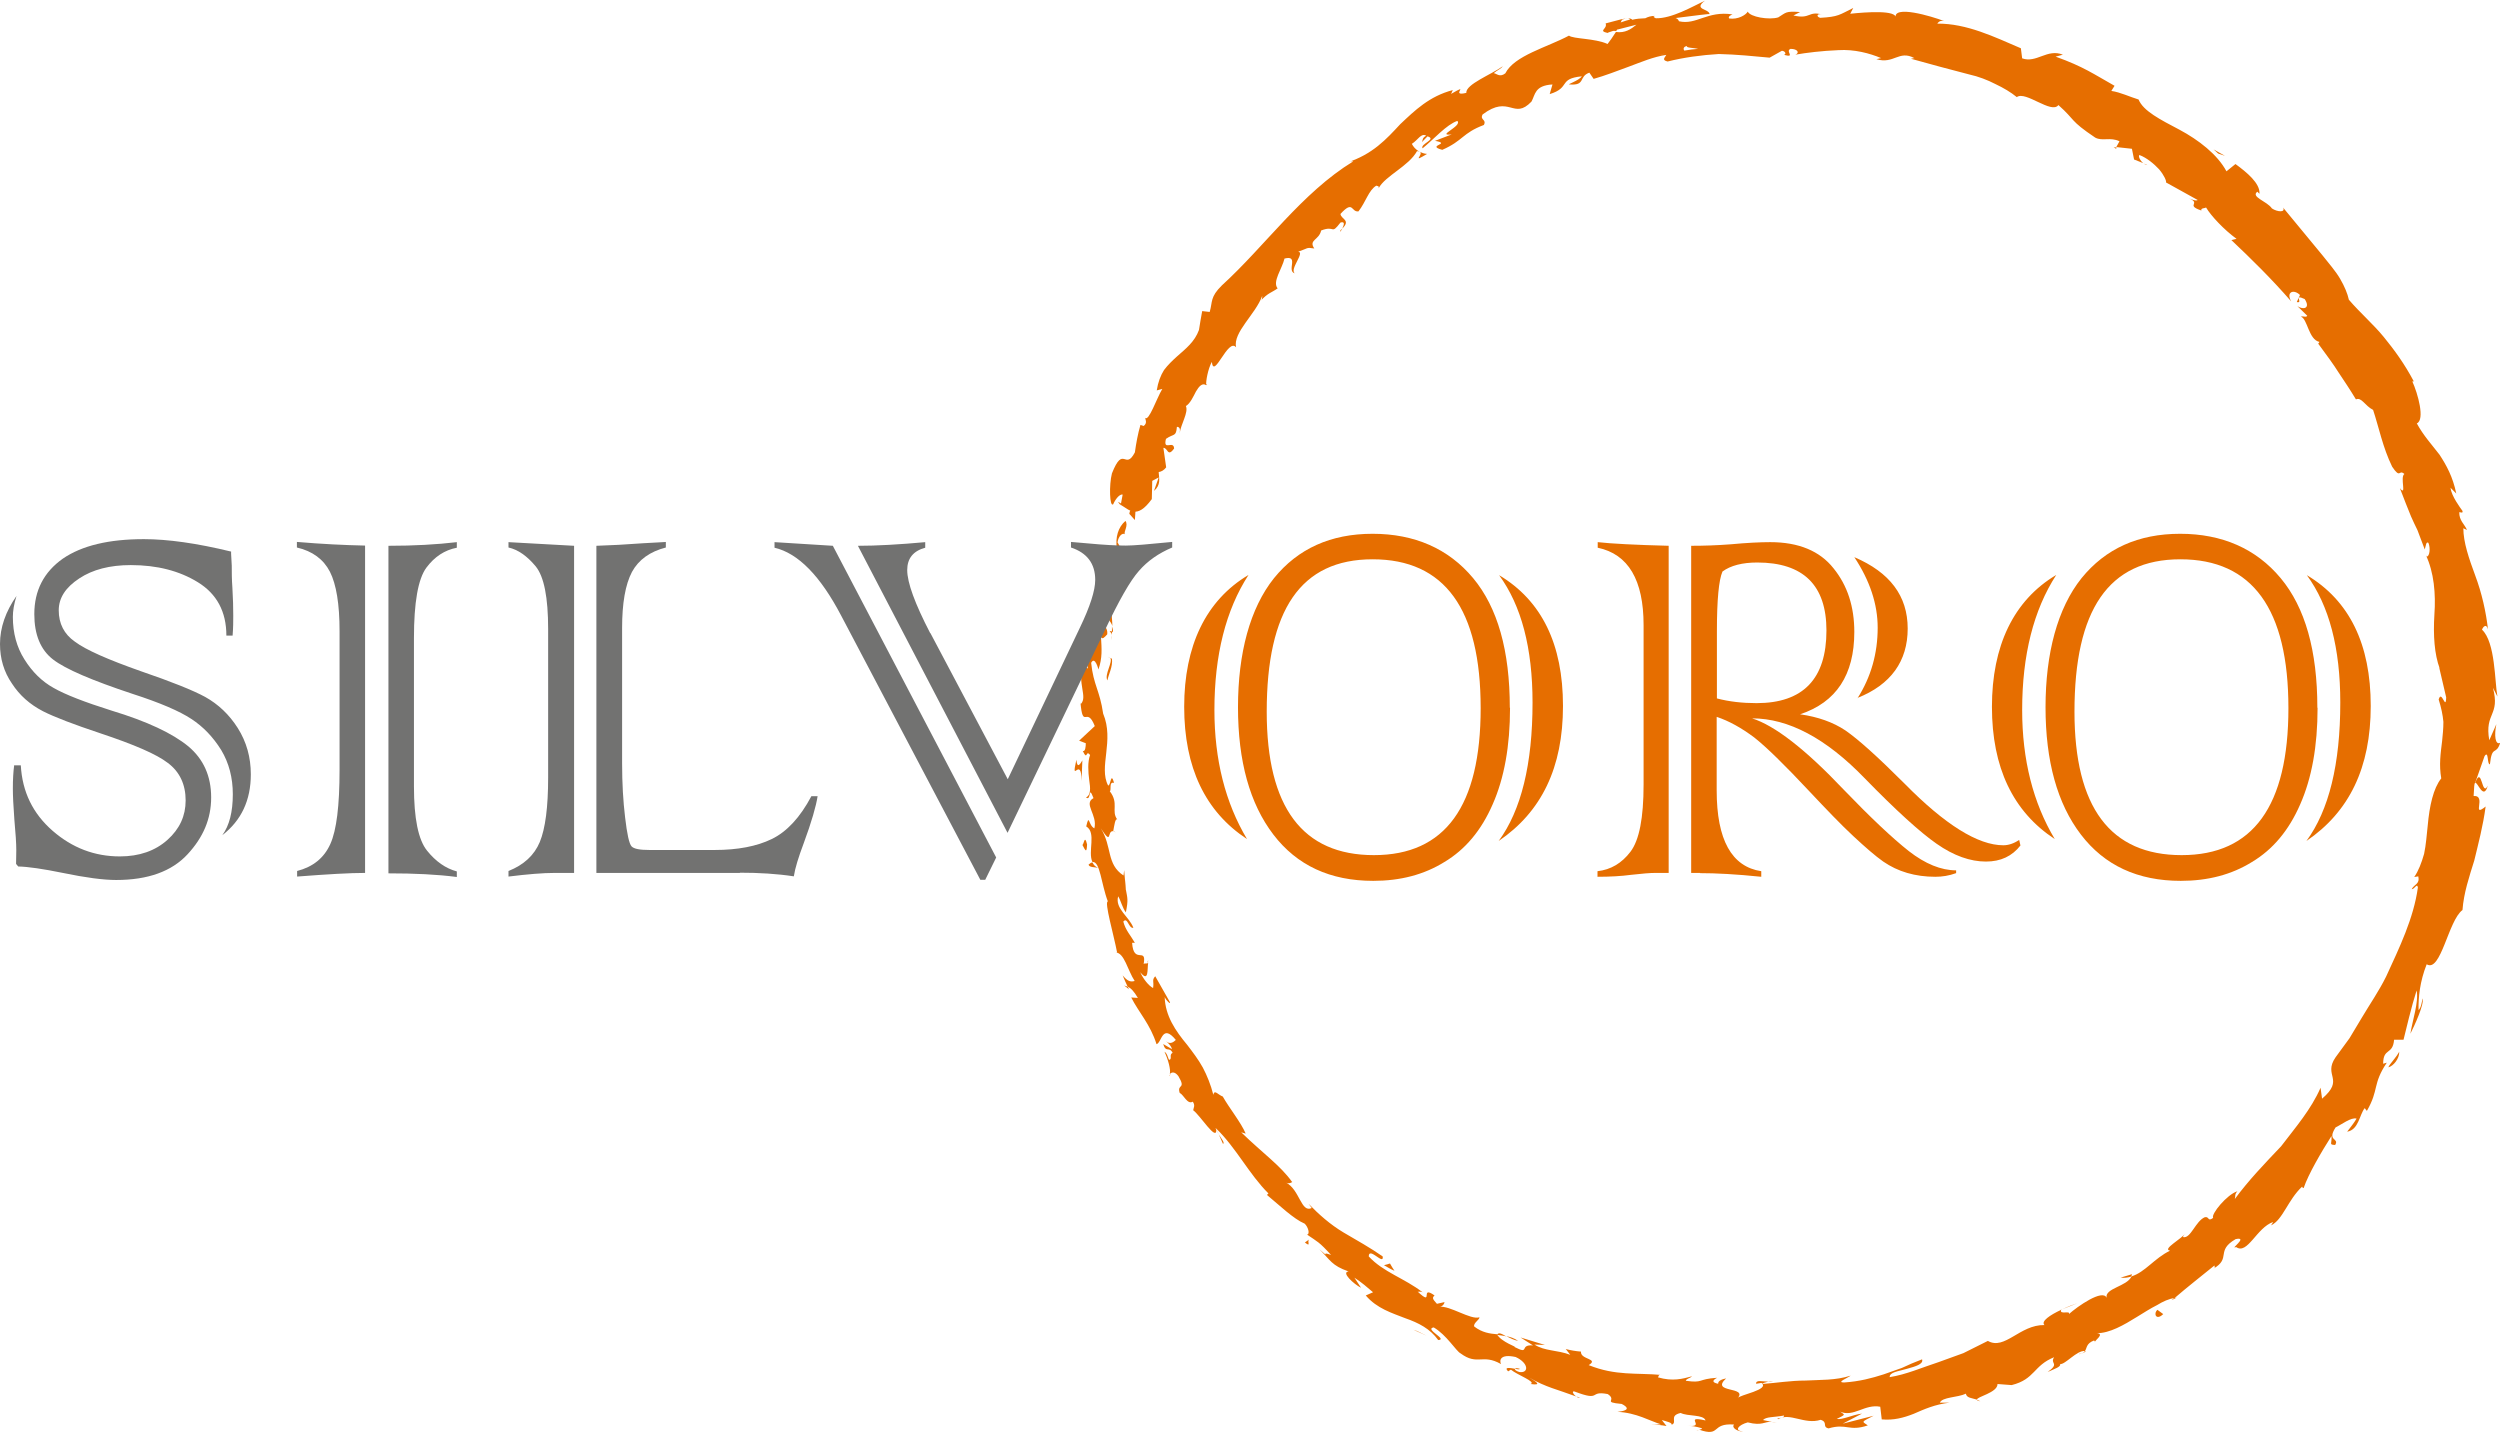 <svg viewBox="0 0 116.62 66.82" xmlns="http://www.w3.org/2000/svg" data-name="Layer 1" id="Layer_1">
  <defs>
    <style>
      .cls-1 {
        fill: #e66e00;
      }

      .cls-2 {
        fill: #727271;
      }
    </style>
  </defs>
  <path d="M.64,35.7h.33c.07,1.24.56,2.25,1.49,3.06.91.79,1.95,1.19,3.13,1.19.91,0,1.65-.26,2.22-.77.57-.51.85-1.12.85-1.84,0-.75-.28-1.34-.83-1.75-.53-.41-1.58-.86-3.14-1.38-1.26-.42-2.15-.76-2.68-1.03-.62-.32-1.1-.75-1.45-1.29-.38-.55-.56-1.17-.56-1.85,0-.76.26-1.51.77-2.24-.12.38-.17.7-.17.98,0,.75.18,1.41.54,1.98.37.59.82,1.03,1.36,1.33.54.31,1.44.66,2.71,1.06,1.65.5,2.84,1.06,3.58,1.67.7.59,1.06,1.38,1.06,2.38s-.37,1.86-1.1,2.65c-.74.8-1.85,1.2-3.33,1.2-.6,0-1.43-.11-2.49-.33-.93-.19-1.62-.29-2.08-.3l-.1-.12c0-.16.01-.38.01-.64,0-.31-.03-.79-.09-1.43-.05-.65-.07-1.13-.07-1.45,0-.42.02-.77.06-1.07ZM10.86,29.65h-.3c0-1.12-.45-1.95-1.33-2.49-.86-.53-1.9-.8-3.13-.8-.98,0-1.78.21-2.4.62-.64.42-.96.91-.96,1.49,0,.62.25,1.11.75,1.46.52.39,1.55.84,3.08,1.38,1.43.49,2.43.89,3,1.2.61.34,1.12.82,1.52,1.45.41.65.61,1.37.61,2.16,0,1.21-.44,2.15-1.33,2.84.33-.45.49-1.09.49-1.91,0-.77-.18-1.46-.54-2.06-.38-.61-.84-1.09-1.39-1.45-.56-.37-1.47-.76-2.74-1.17-1.9-.63-3.14-1.16-3.72-1.61-.58-.45-.87-1.16-.87-2.11,0-1.1.44-1.96,1.33-2.59.89-.61,2.15-.91,3.78-.91,1.11,0,2.47.19,4.07.58v.1l.03.55c0,.29,0,.64.03,1.04.03.49.04.93.04,1.3,0,.25,0,.56-.03.93Z" class="cls-2"></path>
  <path d="M17.03,25.46v15.26c-.69,0-1.75.06-3.17.17v-.26c.74-.19,1.26-.61,1.55-1.26.29-.64.43-1.79.43-3.46v-6.47c0-1.25-.15-2.18-.45-2.77-.3-.58-.81-.96-1.54-1.13v-.26c1.18.1,2.23.15,3.17.17ZM18.12,40.72v-15.26c1.2,0,2.26-.06,3.19-.17v.26c-.57.11-1.04.42-1.42.93-.39.53-.58,1.63-.58,3.29v6.91c0,1.49.2,2.49.61,3,.41.51.87.83,1.39.97v.26c-.91-.12-1.97-.17-3.19-.17Z" class="cls-2"></path>
  <path d="M23.72,25.29l3.06.17v15.26h-.9c-.55,0-1.27.06-2.16.17v-.26c.71-.28,1.2-.73,1.46-1.35.26-.63.39-1.63.39-3.01v-6.92c0-1.48-.19-2.45-.58-2.93-.4-.48-.82-.78-1.27-.88v-.26ZM34.52,40.72h-6.7v-15.26c.66-.02,1.39-.06,2.2-.12.75-.04,1.1-.06,1.04-.06v.26c-.74.19-1.27.57-1.58,1.14-.31.59-.46,1.46-.46,2.62v6.3c0,.95.05,1.79.14,2.53.09.78.19,1.23.3,1.35.11.12.39.17.84.17h3.04c1.07,0,1.96-.17,2.66-.51.7-.34,1.32-1,1.85-2h.29c-.07.46-.28,1.2-.65,2.2-.24.64-.4,1.15-.46,1.54-.78-.12-1.62-.17-2.52-.17Z" class="cls-2"></path>
  <g>
    <path d="M52.97,23.81c-.05-.13-.26-.13-.29.16l.26.29.03-.46Z" class="cls-1"></path>
    <path d="M51.89,25.52c.07.37.24.81.59.67-.22-.4-.07-.44-.35-.89.04-.29.23-.46.34-.38-.06-.12.18-.41.03-.62-.34.29-.48.76-.4,1.3-.1.09-.16-.04-.21-.08Z" class="cls-1"></path>
    <path d="M56.85,52.91l-.08-.18c.01.05.04.11.08.18Z" class="cls-1"></path>
    <path d="M70.89,63.85c-.13-.04-.2-.03-.22,0,.13.03.23.04.22,0Z" class="cls-1"></path>
    <path d="M73.7,65.21c-.06-.03-.11-.05-.17-.07.06.05.12.08.17.07Z" class="cls-1"></path>
    <path d="M56.85,52.91l.2.45c.1-.04-.08-.25-.2-.45Z" class="cls-1"></path>
    <path d="M51.92,29.48c0-.1-.02-.18-.05-.26v.24s.03.01.05.02Z" class="cls-1"></path>
    <path d="M52.67,46.16l-.06-.13c-.05-.02-.11-.04-.17-.06l.24.19Z" class="cls-1"></path>
    <path d="M50.78,40.33c.02.14.31.12.44.15-.13-.05-.21-.14-.26-.25-.05,0-.11.04-.18.1Z" class="cls-1"></path>
    <path d="M50.65,30.69l-.03-.17s.02.12.03.17Z" class="cls-1"></path>
    <path d="M54.6,50.1s-.05.07-.06.1c.03-.02.05-.05.06-.1Z" class="cls-1"></path>
    <path d="M56.31,17.93s-.03-.01-.04-.02c0,.04.02.06.04.02Z" class="cls-1"></path>
    <path d="M52.27,23.58l.02-.1s-.09-.05-.14-.07l.12.16Z" class="cls-1"></path>
    <path d="M79.25,66.71s-.01,0-.02,0c-.15,0-.07.02.02,0Z" class="cls-1"></path>
    <path d="M116.05,36.65c-.29.57-.26-.99-.59-.13.11-.08.39.85.59.13Z" class="cls-1"></path>
    <path d="M51.86,29.63l-.04.24c.03-.11.04-.18.04-.24Z" class="cls-1"></path>
    <path d="M115.46,36.52h0s-.03.09-.03.09c.01-.04.02-.06.03-.09Z" class="cls-1"></path>
    <path d="M92.38,65.37s-.1-.06-.16-.07c.01.03.05.05.16.07Z" class="cls-1"></path>
    <path d="M82.64,66.35l.24.03c-.1-.02-.17-.03-.24-.03Z" class="cls-1"></path>
    <path d="M96.98,63.16c.13-.03.19-.02.33-.13-.02,0-.04,0-.06,0-.04.06-.11.11-.27.14Z" class="cls-1"></path>
    <path d="M101.54,60.54s-.07,0-.11,0c-.04.03-.09.07-.13.11l.24-.12Z" class="cls-1"></path>
    <path d="M66.57,7.18c-.14-.01-.24-.05-.33-.1.17.13-.42.55.33.1Z" class="cls-1"></path>
    <path d="M51.77,29.47c.07.04.09.08.1.16,0-.06,0-.11.01-.17-.04-.02-.08-.03-.11,0Z" class="cls-1"></path>
    <path d="M96.21,61.07l.73-.29c-.21.07-.48.17-.73.29Z" class="cls-1"></path>
    <path d="M100.17,7.7l-.17-.07c.06.04.11.07.17.07Z" class="cls-1"></path>
    <path d="M98.93,59.6c.17.02.33,0,.48-.05.02-.03.04-.07.04-.11l-.53.16Z" class="cls-1"></path>
    <path d="M66.23,7.08h0s0,0,0,0Z" class="cls-1"></path>
    <path d="M62.53,10.74c.56-.48.02-.5,0-.76.61-.67.49-.07.84-.12.35-.45.47-.98.83-1.2.06.03.14,0,.11.12.31-.58,1.41-1.03,1.79-1.73.06,0,.1.02.13.03-.2-.1-.31-.25-.37-.37.29-.18.43-.52.67-.38-.19.1-.15.19-.2.3l.26-.27c.46.14-.36.35-.23.56.54-.44,1.11-1.1,1.62-1.28.26.24-1.03.72-.26.63l-.78.3c.81.15-.45.21.34.42.98-.43.93-.78,1.94-1.16.14-.27-.2-.22-.06-.49,1.26-.95,1.44.28,2.28-.6.18-.32.14-.75.98-.8l-.13.45c.99-.3.38-.72,1.5-.83-.14.21-.74.39-.57.38.76.06.41-.37.92-.55l.2.29c.53-.15,1.07-.36,1.64-.57.57-.21,1.14-.46,1.75-.55-.05.11-.24.24.06.31.75-.19,1.57-.3,2.39-.35.82.02,1.63.1,2.37.17l.57-.32c.13,0,.24.14.1.19.57.15.03-.18.31-.28.33,0,.43.19.22.27.51-.09,1.25-.18,2-.21.75-.05,1.48.15,2,.37l-.22.05c.81.25,1.05-.44,1.77-.05l-.16.03c.89.25,1.82.5,2.71.73.45.1.86.26,1.23.45.38.18.72.38,1,.61.41-.31,1.62.81,1.94.37.82.73.5.7,1.72,1.52.34.18.69-.04,1.13.17l-.15.27.73.08.1.5.43.17c-.14-.11-.25-.32-.18-.38.34.13.68.41.92.67.23.27.35.55.32.61l1.48.82c-.11.07-.36-.07-.58-.14.9.3-.08.35.75.63-.04-.12.16-.1.22-.14.22.38.85,1.05,1.42,1.46l-.24.06c.9.85,1.87,1.8,2.79,2.86-.25-.44.11-.59.41-.3l-.15.33c.33.08-.19-.4.37-.14.29.45-.08.51-.34.33l.46.45c-.06.09-.18,0-.3.04.31.09.36,1.08.87,1.18l-.06.08c.41.56.71.96.96,1.36.26.39.51.76.8,1.24.26-.12.42.3.8.49.27.81.45,1.75.89,2.65.4.6.3.1.57.34-.22.14.13,1.09-.21.66.22.56.35.92.52,1.32.09.2.18.4.3.64.09.25.2.54.34.9.06-.19.06-.38.17-.31.11.26.05.65-.08.64l-.04-.07c.38.8.47,1.81.4,2.78-.06.97,0,1.85.25,2.52l-.03-.07.33,1.41c-.02.66-.21-.39-.35.1.12.38.19.72.22,1.04,0,.32-.03.61-.06.9-.07.57-.15,1.1-.04,1.74-.37.46-.55,1.29-.63,2.19-.05.45-.08.91-.17,1.33-.12.42-.26.79-.46,1.08l.19-.03c.08.37-.2.37-.31.6.14,0,.25-.31.29-.08-.2,1.44-.86,2.8-1.48,4.15-.33.67-.76,1.29-1.14,1.93l-.57.95-.65.89c-.6.87.45,1.01-.63,1.93l-.07-.51c-.44,1.01-1.17,1.85-1.84,2.73-.76.8-1.52,1.59-2.16,2.46.04-.14-.02-.21.12-.36-.48.14-1.25,1.08-1.13,1.24-.27.2-.17-.08-.39-.03-.43.18-.65.99-1,.93-.06,0,.06-.13.11-.2-.16.27-1.13.77-.73.83-.73.35-1.17,1.01-1.8,1.2-.2.47-1.26.55-1.16,1-.18-.43-1.37.41-1.76.76.09-.19-.46.05-.36-.2-.52.24-.96.54-.78.71-1.15-.02-1.85,1.19-2.64.74-.39.19-.77.38-1.14.57-.39.14-.78.28-1.16.42-.77.25-1.51.58-2.28.7-.01-.24.42-.27.81-.39.4-.11.78-.22.7-.44-.34.13-.65.26-.94.4-.29.1-.57.2-.85.3-.56.18-1.12.33-1.85.38-.38,0,.19-.22.31-.32-.71.23-1.43.19-2.11.23-.69,0-1.35.11-2.01.16,0-.04.15-.08.28-.11-.26,0-.59-.1-.57.1l.25-.04c.41.32-1.05.56-1.11.71.48-.56-1.3-.22-.54-.92-.17.03-.39.11-.37.25-.25-.05-.32-.14-.05-.28-.93.06-.63.26-1.46.14.02-.1.19-.11.29-.21-.44.12-.9.25-1.59.05.05-.05-.01-.14.19-.11-1.21-.11-2.15.05-3.42-.46.5-.31-.4-.25-.36-.63-.24-.02-.48-.06-.71-.12l.21.27c-.59-.23-1.21-.17-1.67-.48l.49.02-1.14-.35.58.37c-.67-.05-.11.46-.87.07.18.02-.61-.22-.81-.59h0c-.33-.03-.68-.07-1.06-.36-.06-.16.27-.33.24-.43-.41.13-1.38-.56-1.87-.49.15,0,.25-.16.24-.22l-.35.08c-.21-.23-.23-.28-.11-.39-.72-.51,0,.56-.79-.18.08.03.07-.03.23.03-.84-.65-1.84-.94-2.51-1.67,0-.48.72.45.65,0-.57-.4-1.2-.75-1.83-1.12-.62-.37-1.16-.85-1.63-1.34l.15.2c-.5.25-.56-.87-1.21-1.19.14.1.36-.04.29-.03-.54-.76-1.35-1.32-2.37-2.31l.21.06c-.22-.52-.78-1.21-1.07-1.73-.21-.07-.39-.35-.44-.08-.12-.47-.29-.89-.49-1.27-.21-.38-.47-.72-.73-1.06-.55-.66-1.02-1.35-1.05-2.23.08.18.3.37.24.23l-.68-1.2c-.17.19-.05.22-.1.55-.2-.1-.46-.42-.6-.74.41.51.32-.14.37-.44-.05.07-.15,0-.21.06.15-.83-.47.05-.54-.99h.13c-.18-.32-.44-.59-.54-.99.2-.24.25.34.47.29-.19-.52-.87-.89-.71-1.47.13.21.2.55.36.75.12-.61.07-.66,0-1.06v.04s-.08-.95-.08-.95l-.03.25c-.81-.53-.52-1.34-1.06-2.2.55.84.27.11.58.13.05-.25.09-.62.19-.54-.3-.4.09-.75-.35-1.32.09-.04-.06-.47.2-.39-.16-.56-.15.15-.28.12-.45-.86.3-2.09-.23-3.35-.16-1.1-.45-1.32-.56-2.37.18-.34.34.31.34.31.19-.55.15-.97.12-1.51.07.12.16.01.29-.13.04-.42-.31-.33-.08-.86.09.11.25.26.32.47-.01-.5-.11-1.01-.12-1.54.19-.1.2.35.29.55.02-.58.07-1.5-.12-1.73l-.19.34c.04-.21.25-.06.27.1.13.53-.2.69-.31.7v-.38c-.63.27-.15,1.49-.3,2.21l-.36-.36.22.8c-.13.15-.38.24-.39-.14-.27.51.11.49-.15.93-.04.05-.06.02-.07-.03l.09.54c-.08-.11-.3.07-.22-.25-.3.94.22,1.55-.11,1.9l-.02-.08c.12,1.32.29.14.67,1.11l-.73.68.31.12c0,.14-.02.41-.14.36.23.49.13-.09.34.19-.12.33-.09.78-.04,1.17.06.38.08.7-.15.81.26.2.09-.64.35.03-.49.26.2.78.04,1.41-.29-.14-.23-.73-.38-.09.49.29.06,1.18.29,1.66.36-.05.41,1.04.72,1.84-.18,0,.28,1.58.43,2.38h-.07c.41.01.56.83.89,1.33-.21.06-.34,0-.56-.26.07.18.15.34.23.52.16.08.29.21.48.53l-.31-.02c.34.68.89,1.25,1.18,2.18.25-.08.26-.98.9-.2-.1.1-.29.24-.47.04.06.07.25.21.29.39l-.41-.24c.13.43.28.1.44.41-.18.09,0,.29-.16.33-.06-.07-.08-.3-.22-.38.17.36.3.83.25,1.04.08-.09.23-.13.4.1.38.64-.08.34.06.78.19.09.36.56.61.41.13.18.03.29.02.4.33.24,1.08,1.46,1.08.92l-.04-.09.05.04h0s0,0,0,0c.91.88,1.53,2.13,2.42,3.01l-.07.07c.58.48,1.24,1.12,1.76,1.34.16.15.26.49.11.51.48.33.56.33,1.12.95-.57-.22.06.24-.55-.27.53.52.57.76,1.37,1.04-.37.03.25.6.58.76l-.31-.47c.34.22.6.45.87.68l-.34.15c.52.61,1.23.82,1.84,1.06.63.22,1.16.49,1.54,1.02.47-.02-.67-.52-.21-.59.6.35,1.04,1.1,1.25,1.21.8.59,1.01,0,1.89.5-.08-.16-.06-.49.68-.33.63.29.62.77.17.7-.16-.05-.22-.11-.2-.15-.23-.04-.53-.1-.32.12l.13-.08c.28.24,1.2.57.92.67.54.08.28-.1-.07-.3.8.46,1.31.55,2.19.88-.13-.1-.22-.27-.07-.23,1.28.49.64-.06,1.55.12.46.31-.29.37.65.46.52.27.05.34-.2.37.87.03,1.55.44,2.03.58l-.47.02c.28-.01.5.02.73.06l-.22-.28c.26.08.48.12.46.22.29-.11-.15-.42.42-.55.33.17,1.07.06,1.16.35-1.09-.25.09.34-.85.25.19,0,.4.03.67.11.04.04-.05.06-.12.07,1.04.36.53-.32,1.63-.24-.15.17.24.35.42.32-.45-.03-.2-.31.22-.42.7.18.77-.06,1.13-.02l-.42-.09c.15-.16.49-.12.98-.21.04.14-.44.11-.27.17.53-.33,1.23.27,1.98.03.36.11.05.33.37.4.84-.25.95.16,1.83-.14-.29-.2-.32-.14.27-.45l-1.44.37.9-.47c-.44.05-.91.3-1.18.25.43-.22.39-.18.16-.34.63.27,1.15-.37,1.87-.23l.07.59c.54.05,1.01-.07,1.49-.26.48-.21.99-.44,1.67-.52h-.45c.12-.27.81-.23,1.22-.42.01.2.3.21.52.28-.06-.13.96-.32.95-.73l.66.05c1.09-.27,1.01-.91,1.98-1.3-.21.33.29.26-.3.69.32-.15.63-.24.58-.37.24.03.78-.65,1.16-.61.1-.14.05-.35.42-.49.06.02.04.09.04.09-.04-.08.49-.4.09-.43.61,0,1.26-.38,1.89-.77.31-.19.62-.39.92-.54.28-.17.56-.3.82-.33.59-.51,1.32-1.08,1.86-1.52,0,.08.06.08-.05.15.85-.49.09-.83,1.04-1.38.63-.13-.32.51.02.37.53.38.96-.91,1.73-1.17l-.1.16c.55-.26.78-1.18,1.45-1.81,0,0,.01.07.07.07.22-.65.83-1.69,1.3-2.43.03.37-.14.4.17.42.21-.34-.4-.16.02-.82.26-.12.73-.49.98-.41-.13.22-.29.41-.44.61.54-.09.57-.79.82-1.1l.1.13c.58-1.01.25-1.23.93-2.25l-.17.05c0-.76.45-.39.51-1.12h.44c.11-.45.37-1.55.61-2.3.11.53-.2,1.42-.29,2.02.2-.4.65-1.37.57-1.65-.04.17-.06.42-.19.55-.01-.6.06-1.33.38-2.14.66.41,1.01-2.05,1.67-2.53.06-.8.31-1.54.55-2.31.19-.79.41-1.61.53-2.52-.69.56.07-.53-.56-.49.03-.42.02-.58.07-.61l.44-1.25c.2-.3.11.41.25.38.1-.93.28-.38.48-1-.23.12-.29-.34-.18-.87l-.33.75c-.23-1.3.52-1.13.17-2.45l.21.41c-.13-.68-.09-2.53-.72-3.12.05-.13.2-.31.28-.01-.09-.81-.29-1.7-.59-2.5-.3-.81-.56-1.57-.56-2.22l.17.08c-.12-.28-.37-.44-.36-.83.07,0,.18.07.15-.06-.1-.14-.51-.68-.56-1.08l.27.27c-.16-.78-.46-1.32-.78-1.81-.36-.47-.75-.89-1.06-1.46.39-.17.05-1.39-.21-1.96h.07c-.44-.83-.91-1.47-1.4-2.07-.49-.6-1.08-1.1-1.63-1.74-.06-.28-.2-.62-.41-.98-.21-.36-.52-.71-.82-1.09-.62-.75-1.29-1.57-1.84-2.23.13.24-.27.21-.52.04-.23-.34-1-.53-.68-.78l.1.1c.04-.49-.6-1.01-1.12-1.39l-.42.34c-.42-.79-1.31-1.47-2.19-1.94-.89-.47-1.69-.87-1.91-1.41-.4-.12-.85-.34-1.27-.4l.15-.24c-.98-.55-1.44-.89-2.75-1.36l.34-.09c-.73-.3-1.23.41-1.9.17l-.06-.47c-1.24-.53-2.52-1.16-3.9-1.15.04-.05.1-.16.32-.12-.6-.23-2.39-.76-2.26-.15.05-.37-1.38-.27-2.12-.19l.14-.27c-.65.32-.68.41-1.54.46-.2-.05-.16-.23.1-.15-.67-.19-.54.23-1.35.04l.31-.16c-.69-.05-.64.02-1.02.25-.43.13-1.31-.02-1.42-.27-.09.16-.46.38-.87.32-.06-.09.08-.16.16-.19-1.19-.18-1.68.51-2.5.32-.03-.09-.09-.13-.16-.15.92-.12,1.66-.21,1.59-.18-.02-.26-.78-.2-.22-.63-.59.28-1.55.84-2.29.82-.04-.02-.08-.04-.11-.07l.07-.04c-.17,0-.32.04-.45.11-.24.01-.39.02-.61.07-.13-.19-.87.09-1.24.17.1.27-.39.34.11.45-.06,0,.06-.05.3-.12.05-.02.12-.04.15-.07l-.02.03c.24-.06.55-.14.9-.23-.26.21-.53.4-.96.34-.14.22-.3.45-.39.56-.59-.27-1.6-.23-1.8-.39-1.03.55-2.55.93-2.97,1.76-.26.2-.4.01-.54-.01.15-.13.35-.21.42-.32-.54.39-1.73.84-1.7,1.24-.81.2.25-.51-.71.05l.08-.18c-1.1.29-1.77.95-2.45,1.59-.65.7-1.29,1.41-2.51,1.8.17-.06.25-.09.31-.06-2.4,1.47-4.09,3.93-6.12,5.78-.56.55-.43.76-.57,1.24l-.35-.04c-.06.29-.1.59-.15.88-.2.55-.61.87-1.03,1.24-.21.19-.42.39-.6.63-.16.25-.28.57-.34.95l.26-.07c-.27.45-.63,1.53-.8,1.35,0,.06.12.24-.07.38l-.15-.05c-.12.41-.2.85-.26,1.28-.46.88-.53-.38-1.07.98-.14.54-.11,1.6.06,1.44.08-.2.29-.49.44-.45l-.09.48c.41.23.74.7,1.45-.27l.02-.85.3-.16-.22.63c.33-.28.24-.57.22-.88.13-.02.25-.09.35-.22l-.13-.91c.21-.01.19.46.5.03-.02-.41-.53.15-.38-.45.37-.26.47-.08.51-.56.14,0,.16.11.13.3.05-.42.42-.97.29-1.27.2-.12.34-.43.47-.68.14-.24.3-.42.48-.29-.03-.16.08-.77.26-1.09.09.85.76-1.15,1.13-.68-.15-.7.91-1.54,1.22-2.4,0,.06,0,.19-.07.23.33-.37.53-.39.79-.58-.26-.3.21-.92.32-1.39.7-.18.08.58.48.69-.26-.19.49-.98.16-1.01.49-.17.36-.21.75-.15-.28-.41.22-.38.32-.84.67-.26.44.23.9-.37.36-.11-.01.44-.01.44ZM77.73,2.49h0c-.15.03-.28.06-.36.07.07-.01.18-.04.36-.07ZM79.21,2.28c-.18.01-.41.04-.64.08-.07-.09-.02-.2.13-.21-.07.08.29.08.52.13ZM75.67.92c.24-.1.33-.06.37-.01-.11.03-.25.07-.42.13,0,.01-.01.03-.02.04.01-.06.03-.11.07-.16Z" class="cls-1"></path>
    <path d="M75.32,1.38s-.05.03-.09.04c.06.01.11.02.16.03.02-.04.04-.07.07-.11-.04.01-.09.02-.13.04Z" class="cls-1"></path>
    <path d="M56.76,52.71v.03s0-.06,0-.08c0,.03,0,.03,0,.05Z" class="cls-1"></path>
    <polygon points="98.71 6.94 98.74 6.88 98.6 6.87 98.71 6.94" class="cls-1"></polygon>
    <path d="M53.53,44.93s.03-.06.03-.13c-.02.01-.02.06-.03.13Z" class="cls-1"></path>
    <path d="M52.5,41.52l-.02-.51c0,.23,0,.39.02.51Z" class="cls-1"></path>
    <path d="M52.04,38.82c-.05-.03-.09-.03-.13-.03h0s.13.03.13.03Z" class="cls-1"></path>
    <path d="M82.48,64.46s.07,0,.1,0c.24-.05.08-.03-.1,0Z" class="cls-1"></path>
    <path d="M69.83,62.27c.14.02.29.03.43.07-.2-.12-.36-.21-.43-.07Z" class="cls-1"></path>
    <polygon points="96.13 61.1 96.13 61.11 96.21 61.07 96.13 61.1" class="cls-1"></polygon>
    <path d="M70.82,62.55c-.19-.13-.38-.19-.56-.22.17.08.37.19.56.22Z" class="cls-1"></path>
    <path d="M52.33,27.1l.03-.13s-.03-.01-.04-.02v.15Z" class="cls-1"></path>
    <path d="M52.32,26.94v-.15c-.01.06-.02.12,0,.15Z" class="cls-1"></path>
    <path d="M52.34,26.48v.31c.02-.1.06-.23,0-.31Z" class="cls-1"></path>
    <path d="M51.69,30.64l.1.05s-.05-.04-.1-.05Z" class="cls-1"></path>
    <path d="M51.66,31.74c.04-.26.26-.64.21-1.01l-.08-.04c.14.18-.29.79-.13,1.05Z" class="cls-1"></path>
    <path d="M50.46,36.43c0-.32.02-.64.03-.96-.1.17-.24.41-.28-.03-.27,1.23.22-.26.25.99Z" class="cls-1"></path>
    <path d="M50.71,39.39c-.12-.5-.15.03-.22.02.16.31.2.38.22-.02Z" class="cls-1"></path>
    <path d="M61.08,57.81l-.21.15c.32.25.07-.07.21-.15Z" class="cls-1"></path>
    <path d="M65.05,59.28c-.07-.11-.15-.22-.21-.34l-.28.08c.16.09.32.19.49.26Z" class="cls-1"></path>
    <polygon points="66.1 62.09 65.93 62.03 66.55 62.31 66.1 62.09" class="cls-1"></polygon>
    <path d="M100.91,61.3l-.27-.2c-.2.18-.06.52.27.2Z" class="cls-1"></path>
    <path d="M111.41,49.79c.24-.06.52-.41.51-.73-.17.31-.44.56-.51.73Z" class="cls-1"></path>
    <polygon points="103.47 7.16 103.79 7.27 103.26 6.97 103.47 7.16" class="cls-1"></polygon>
  </g>
  <path d="M38.85,25.46l7.62,14.54-.51,1.04h-.23l-6.49-12.32c-.97-1.85-2-2.91-3.11-3.17v-.26l2.72.17ZM43.4,29.53l3.61,6.82,3.37-7.08c.47-.98.71-1.72.71-2.22,0-.76-.38-1.26-1.13-1.51v-.26s.25.02.81.07c.74.07,1.33.1,1.75.1.34,0,1.06-.06,2.16-.17v.26c-.64.27-1.15.63-1.55,1.09-.41.46-.93,1.38-1.58,2.75l-4.55,9.47-6.98-13.39c.88,0,1.93-.06,3.14-.17v.26c-.56.15-.84.5-.84,1.04,0,.59.36,1.57,1.07,2.94Z" class="cls-2"></path>
  <path d="M58.24,26.82c-1.06,1.64-1.59,3.74-1.59,6.3,0,2.32.51,4.33,1.52,6.02-1.95-1.28-2.93-3.34-2.93-6.17s1-4.96,3-6.15ZM70.44,33.02c0,1.78-.27,3.28-.81,4.5-.53,1.22-1.28,2.11-2.25,2.69-.95.59-2.05.88-3.32.88-2.01,0-3.56-.72-4.66-2.16s-1.65-3.42-1.65-5.94.56-4.62,1.68-6.02c1.12-1.38,2.65-2.07,4.6-2.07s3.54.69,4.69,2.07c1.14,1.37,1.71,3.38,1.71,6.04ZM69.07,33.03c0-4.62-1.68-6.94-5.04-6.94s-4.94,2.37-4.94,7.11c0,4.46,1.67,6.69,5,6.69s4.98-2.29,4.98-6.86ZM69.91,39.23c1.05-1.43,1.58-3.58,1.58-6.46,0-2.54-.52-4.52-1.56-5.94,1.99,1.19,2.98,3.22,2.98,6.1s-1,4.94-3,6.3Z" class="cls-1"></path>
  <path d="M77.84,25.46v15.26h-.62c-.24,0-.62.03-1.14.09-.44.06-.97.09-1.56.09v-.26c.62-.07,1.13-.37,1.54-.91s.61-1.58.61-3.13v-7.44c0-2.1-.71-3.31-2.14-3.61v-.26c.62.07,1.73.13,3.33.17ZM79.31,40.72h-.42v-15.26c.58,0,1.2-.02,1.85-.07.75-.07,1.37-.1,1.84-.1,1.32,0,2.31.41,2.95,1.22.65.8.97,1.79.97,2.97,0,2-.84,3.28-2.53,3.84.84.12,1.54.37,2.11.75.61.42,1.53,1.25,2.77,2.49,1.88,1.91,3.42,2.87,4.6,2.87.24,0,.49-.08.74-.25l.06.26c-.39.5-.92.75-1.61.75-.73,0-1.5-.27-2.3-.83-.75-.52-1.88-1.54-3.37-3.07-1.79-1.85-3.54-2.78-5.24-2.78,1.05.33,2.48,1.43,4.27,3.32,1.26,1.31,2.28,2.27,3.04,2.87.77.6,1.51.9,2.21.9v.13c-.33.12-.65.17-.97.17-.94,0-1.75-.24-2.43-.71-.37-.26-.83-.66-1.4-1.19s-1.24-1.23-2.04-2.08c-1.16-1.24-2.02-2.08-2.58-2.52-.6-.45-1.18-.77-1.75-.96v3.43c0,2.31.7,3.56,2.08,3.77v.26c-1.16-.12-2.11-.17-2.87-.17ZM80.09,29.44v3.14c.57.15,1.19.22,1.85.22,2.17,0,3.26-1.13,3.26-3.39,0-2.11-1.08-3.17-3.23-3.17-.69,0-1.24.14-1.62.42-.17.39-.26,1.31-.26,2.78ZM86.65,32.57c.63-.99.94-2.09.94-3.29,0-1.09-.36-2.19-1.09-3.29,1.66.71,2.49,1.81,2.49,3.33s-.78,2.62-2.35,3.24Z" class="cls-1"></path>
  <path d="M95.92,26.82c-1.06,1.64-1.59,3.74-1.59,6.3,0,2.32.51,4.33,1.52,6.02-1.95-1.28-2.93-3.34-2.93-6.17s1-4.96,3-6.15ZM108.11,33.02c0,1.78-.27,3.28-.81,4.5-.53,1.22-1.28,2.11-2.25,2.69-.95.59-2.05.88-3.32.88-2.01,0-3.56-.72-4.66-2.16s-1.65-3.42-1.65-5.94.56-4.62,1.68-6.02c1.12-1.38,2.65-2.07,4.6-2.07s3.54.69,4.69,2.07c1.14,1.37,1.71,3.38,1.71,6.04ZM106.75,33.03c0-4.62-1.68-6.94-5.04-6.94s-4.94,2.37-4.94,7.11c0,4.46,1.67,6.69,5,6.69s4.98-2.29,4.98-6.86ZM107.59,39.23c1.05-1.43,1.58-3.58,1.58-6.46,0-2.54-.52-4.52-1.56-5.94,1.99,1.19,2.98,3.22,2.98,6.1s-1,4.94-3,6.3Z" class="cls-1"></path>
</svg>